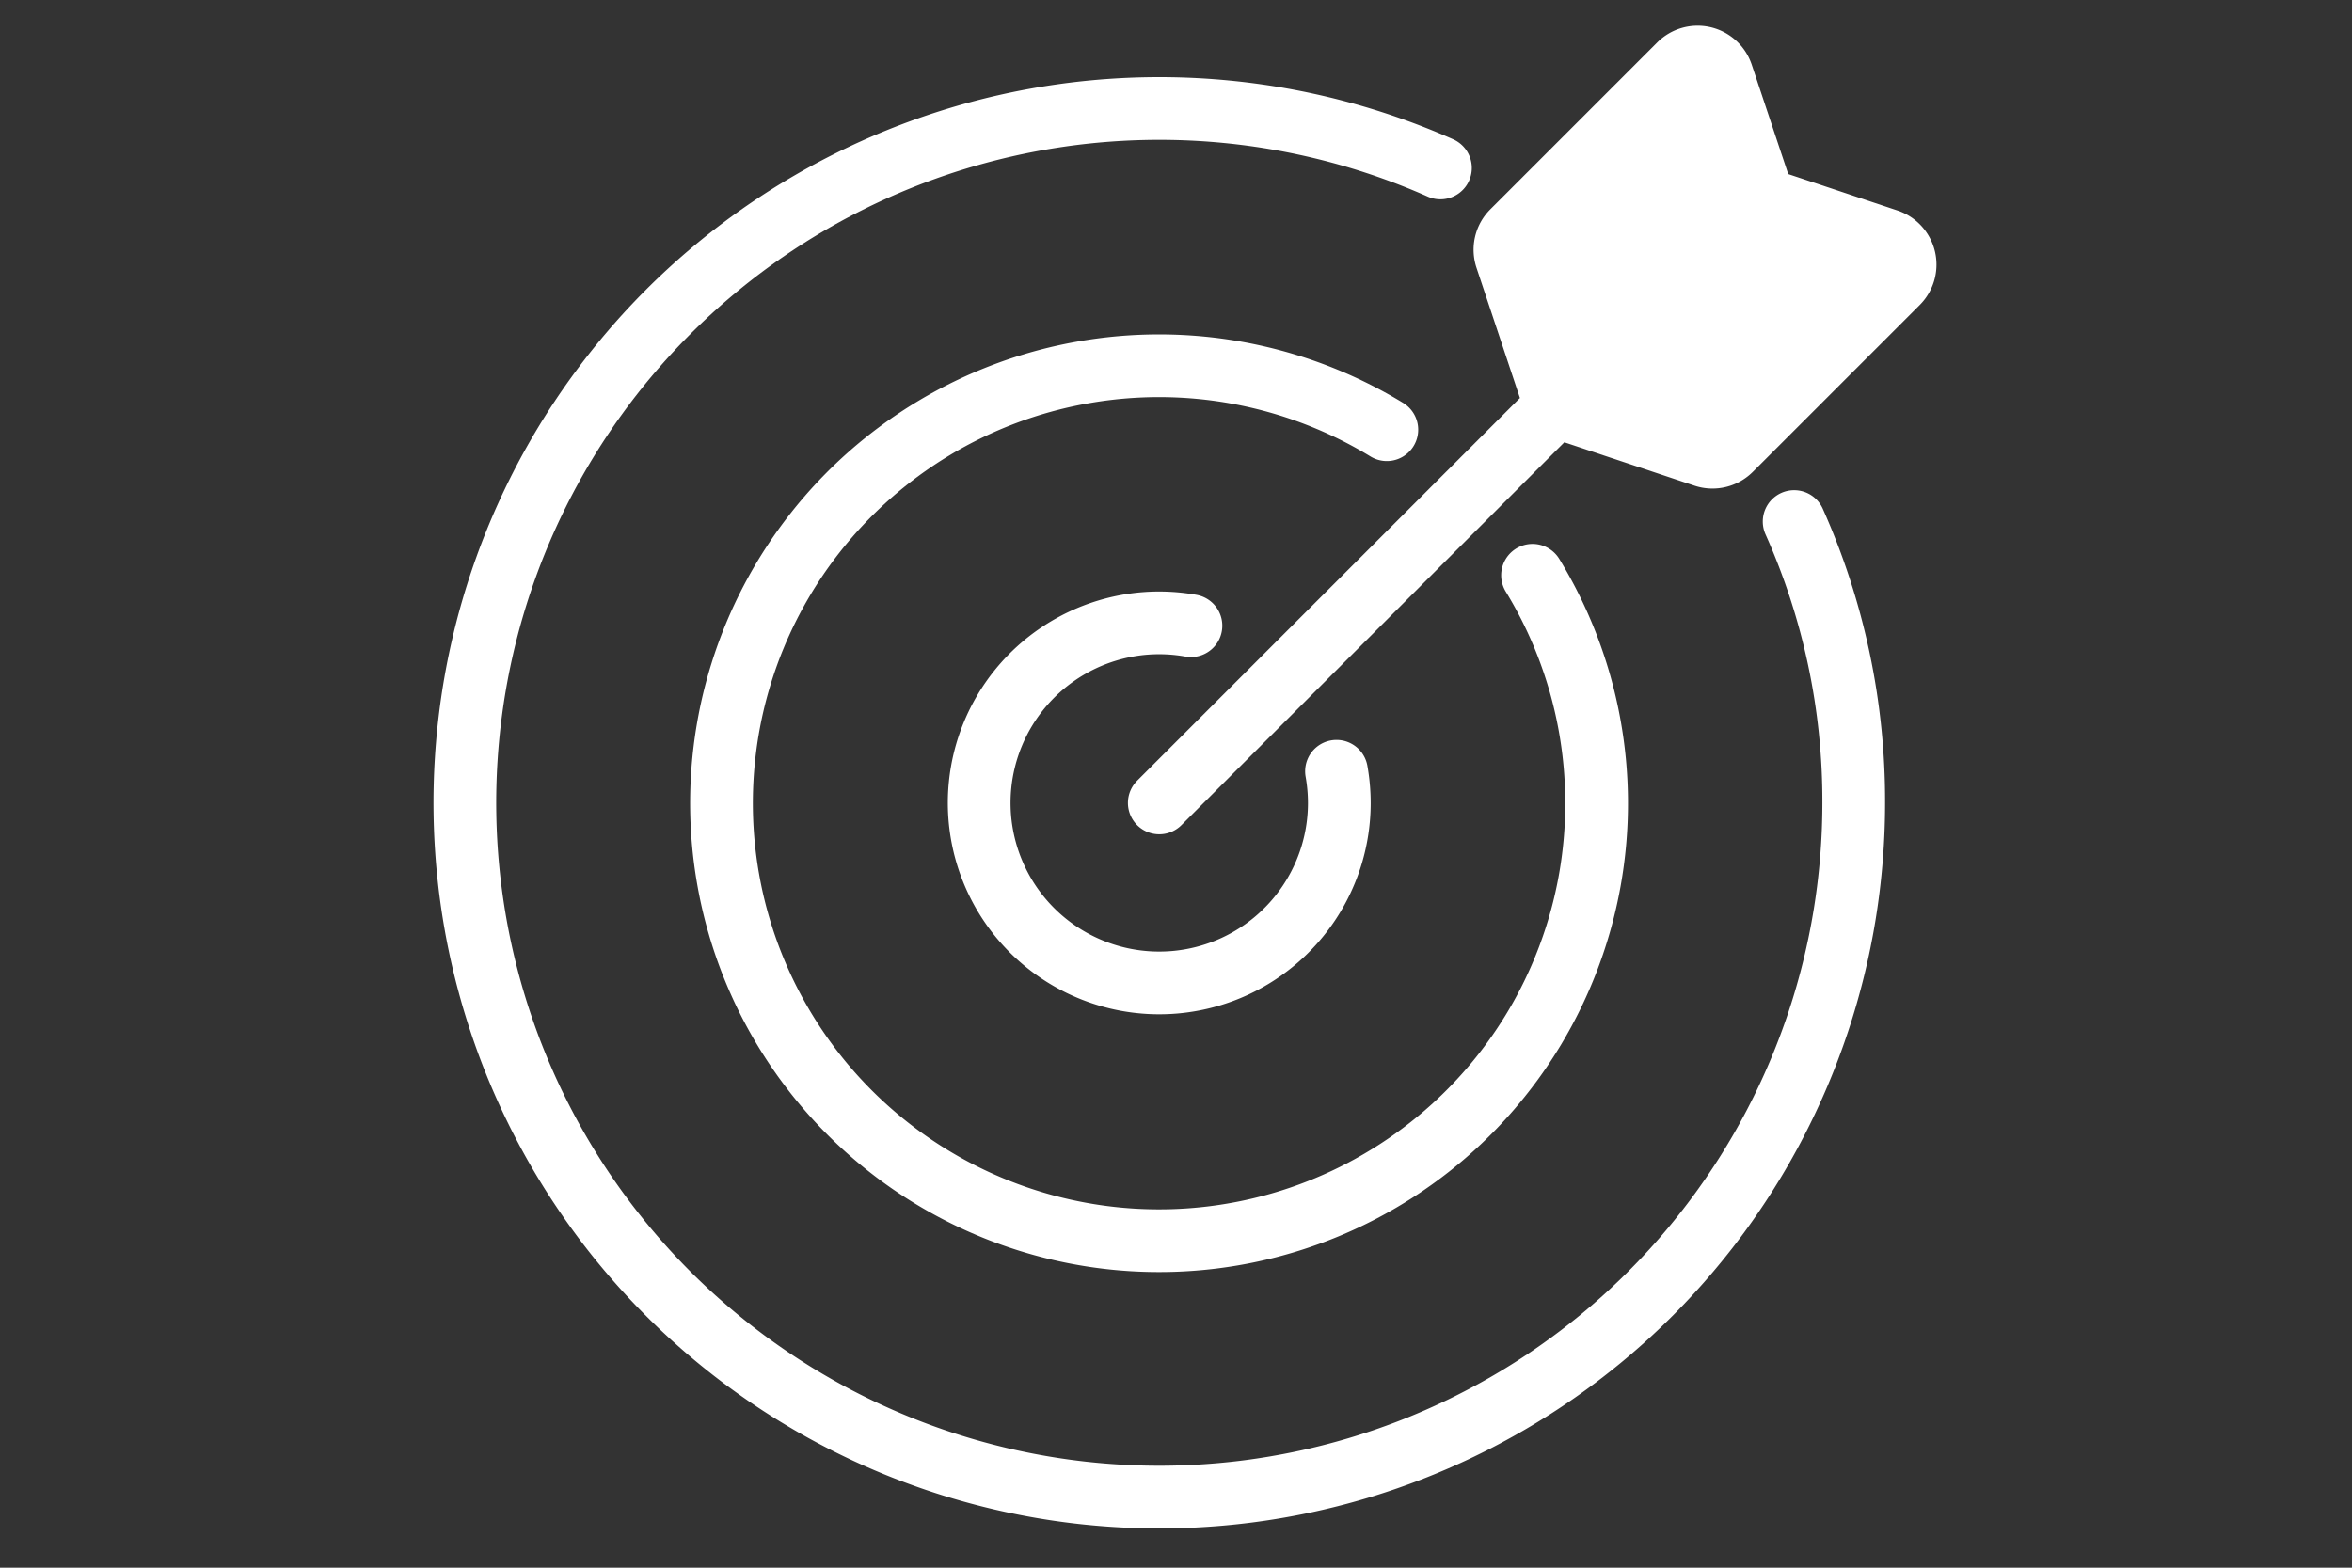 <svg xmlns="http://www.w3.org/2000/svg" width="75" height="50"><rect width="100%" height="100%" fill="#333333" stroke="none"/><g fill="none" stroke="#fff" stroke-linecap="round" stroke-linejoin="round" stroke-width="2"><path d="M57.211 16.634a21.833 21.833 0 0 1 1.9 8.974A22.144 22.144 0 1 1 45.932 5.356"/><path d="M48.869 18.348a13.953 13.953 0 1 1-4.646-4.643"/><path d="M42.618 24.599a5.842 5.842 0 0 1 .09 1.009 5.742 5.742 0 1 1-5.741-5.742 5.84 5.84 0 0 1 1.009.09M49.681 12.894 36.967 25.608M60.193 7.663l-3.572-1.191a.82.82 0 0 1-.519-.519l-1.191-3.572a.82.82 0 0 0-1.358-.321L48.23 7.383a.82.82 0 0 0-.2.839l1.45 4.35a.82.82 0 0 0 .519.519l4.35 1.45a.82.82 0 0 0 .839-.2l5.323-5.323a.82.82 0 0 0-.318-1.355Z"/></g><path fill="#fff" d="M56.143 6.331 54.45 1.814l-1.977 1.3-4.63 4.856 1.524 4.743 1.863.96 3.219.79 1.3-.79 4.969-5.252-1.073-1.242Z"/></svg>